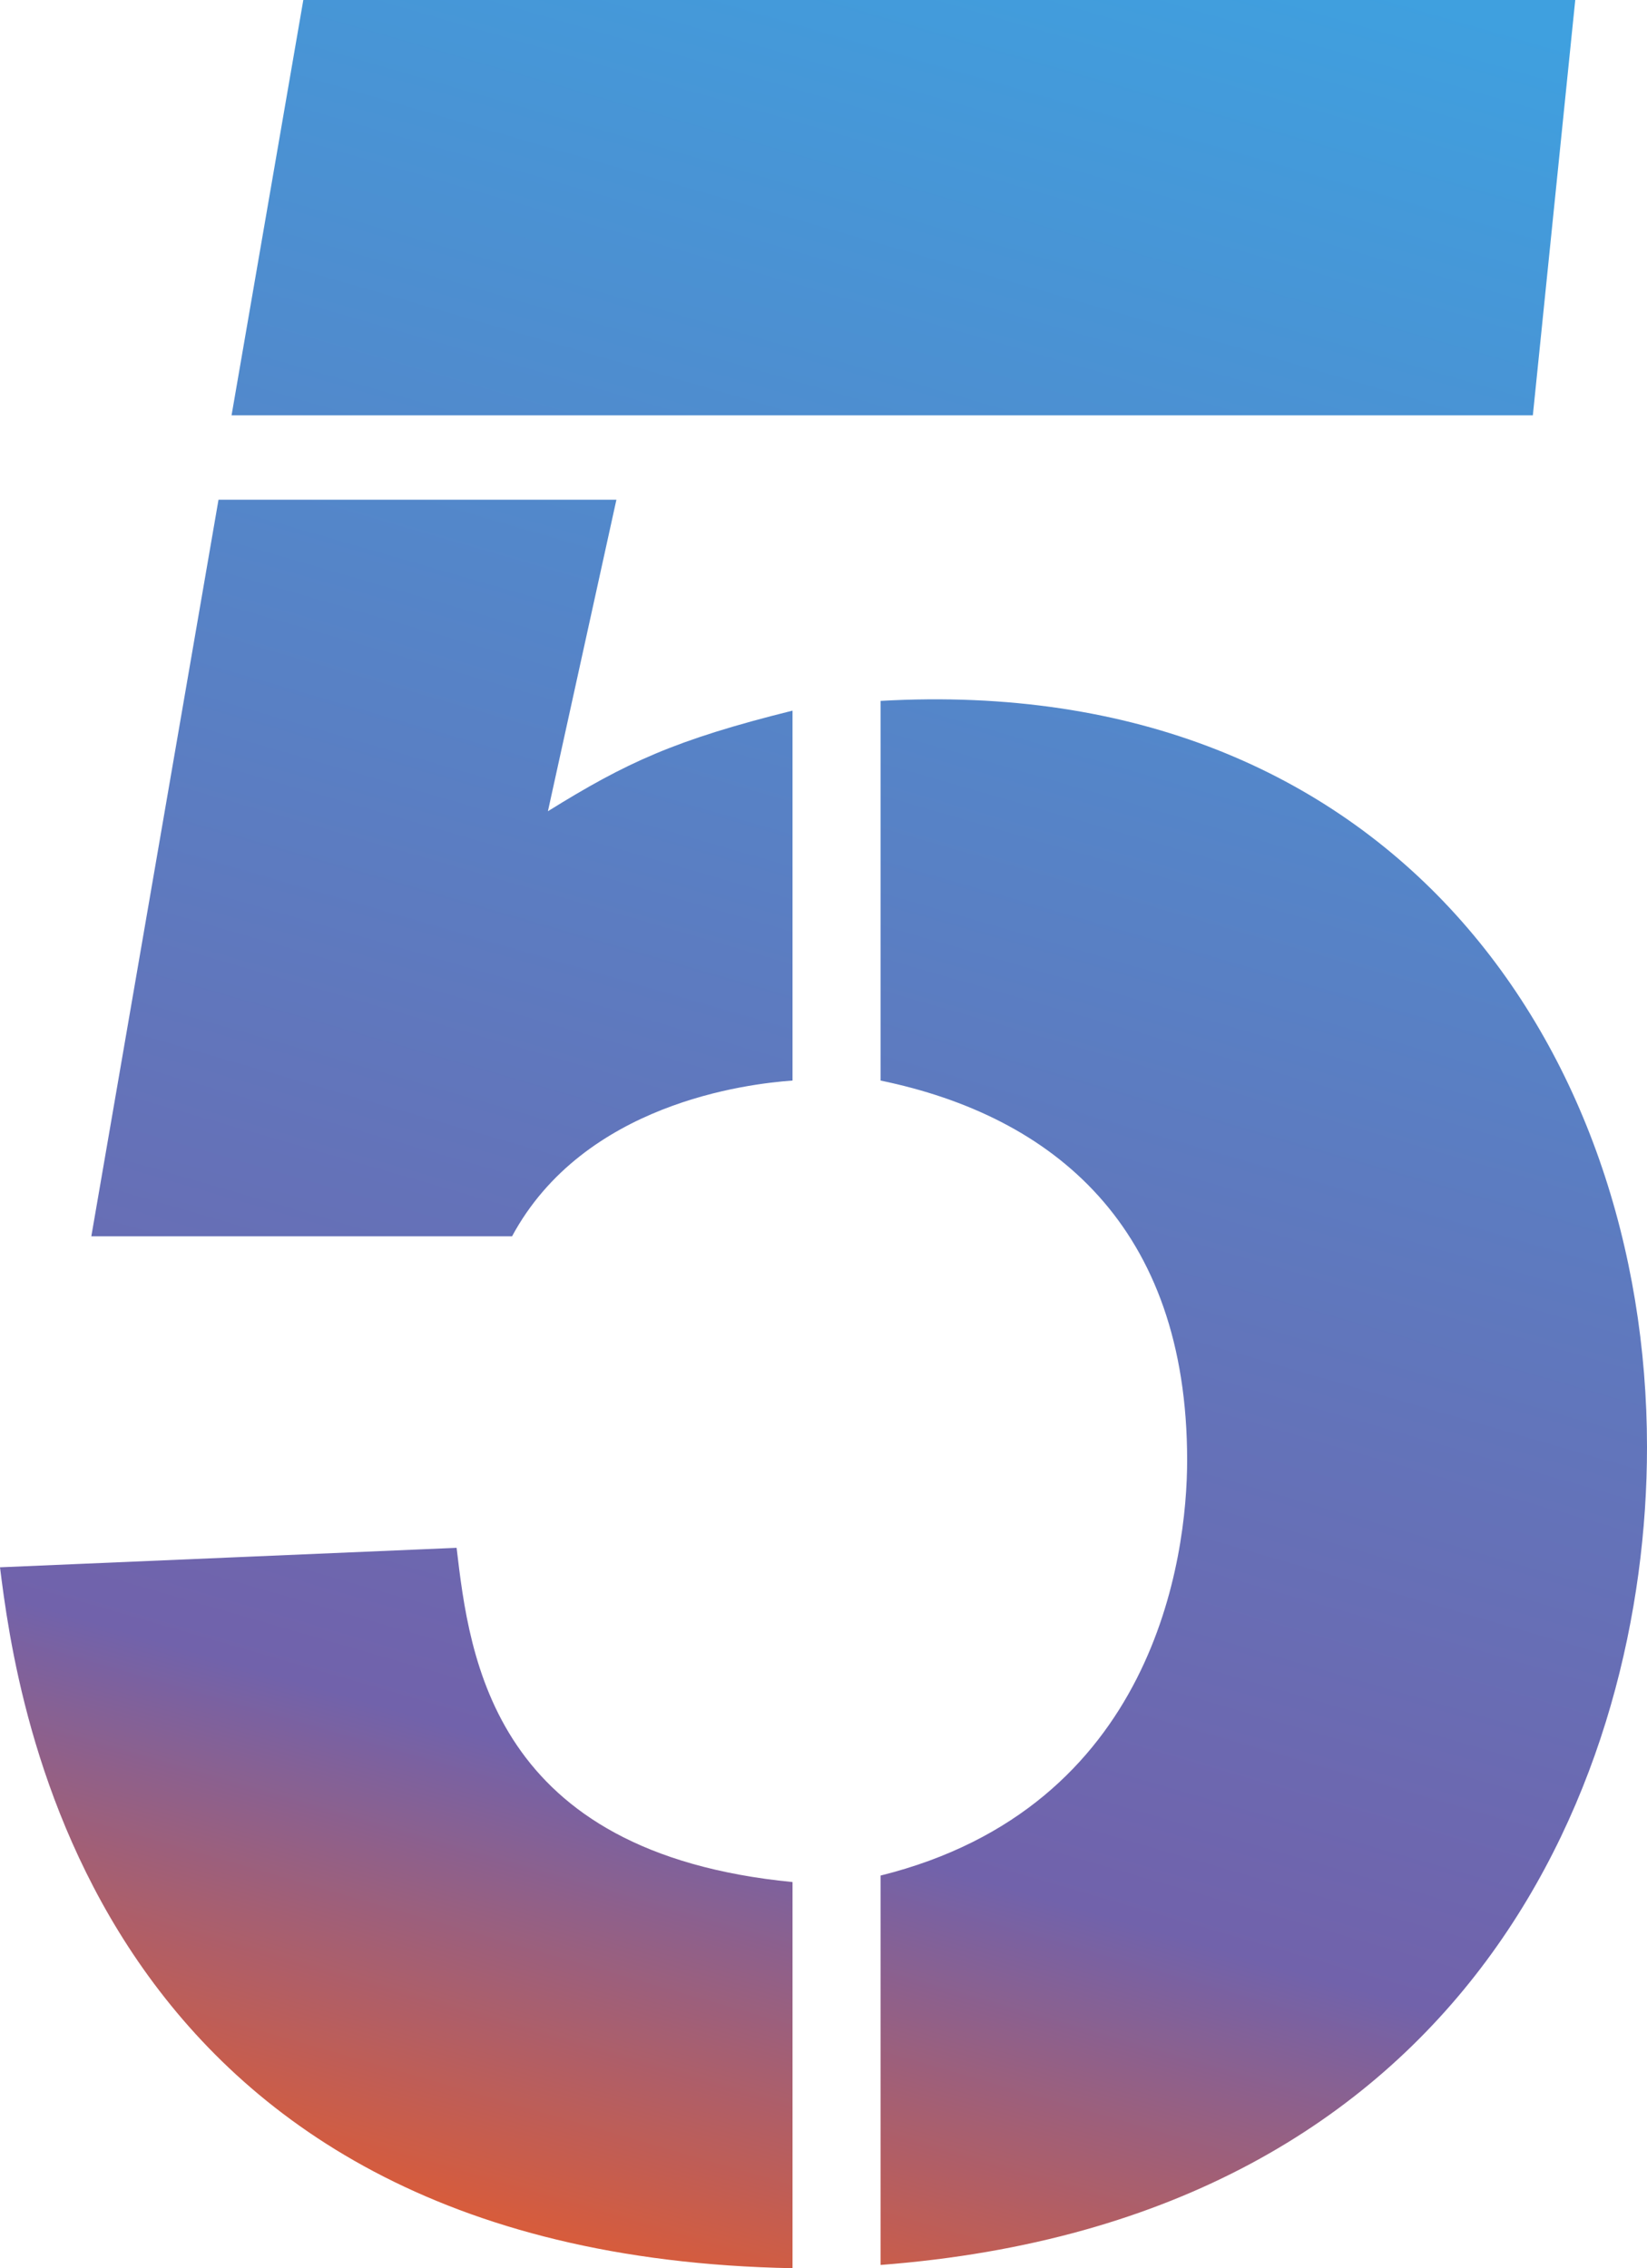 <svg width="130" height="179" viewBox="0 0 130 179" fill="none" xmlns="http://www.w3.org/2000/svg">
<path d="M62.554 148.526V179C6.95 177.976 1.287 133.93 0 123.687L36.04 122.15C37.069 130.857 38.871 146.222 62.554 148.526ZM40.416 97.567H7.208L17.247 39.436H48.654L43.248 64.02C49.426 60.179 53.287 58.386 62.554 56.082V85.275C58.95 85.531 46.079 87.067 40.416 97.567ZM120.99 32.778H18.277L23.941 0H124.337L120.99 32.778ZM69.505 178.744V148.014C91.129 142.637 93.703 122.918 93.703 115.236C93.703 96.798 83.148 88.092 69.505 85.275V55.313C109.921 53.009 130 82.97 130 114.212C130 139.82 116.356 175.159 69.505 178.744Z" fill="url(#paint0_linear_0_618)"/>
<defs>
<linearGradient id="paint0_linear_0_618" x1="-3.297" y1="169.182" x2="52.407" y2="-22.746" gradientUnits="userSpaceOnUse">
<stop stop-color="#E85B29"/>
<stop offset="0.213" stop-color="#7162AB"/>
<stop offset="0.976" stop-color="#3FA0DF"/>
</linearGradient>
</defs>
</svg>
